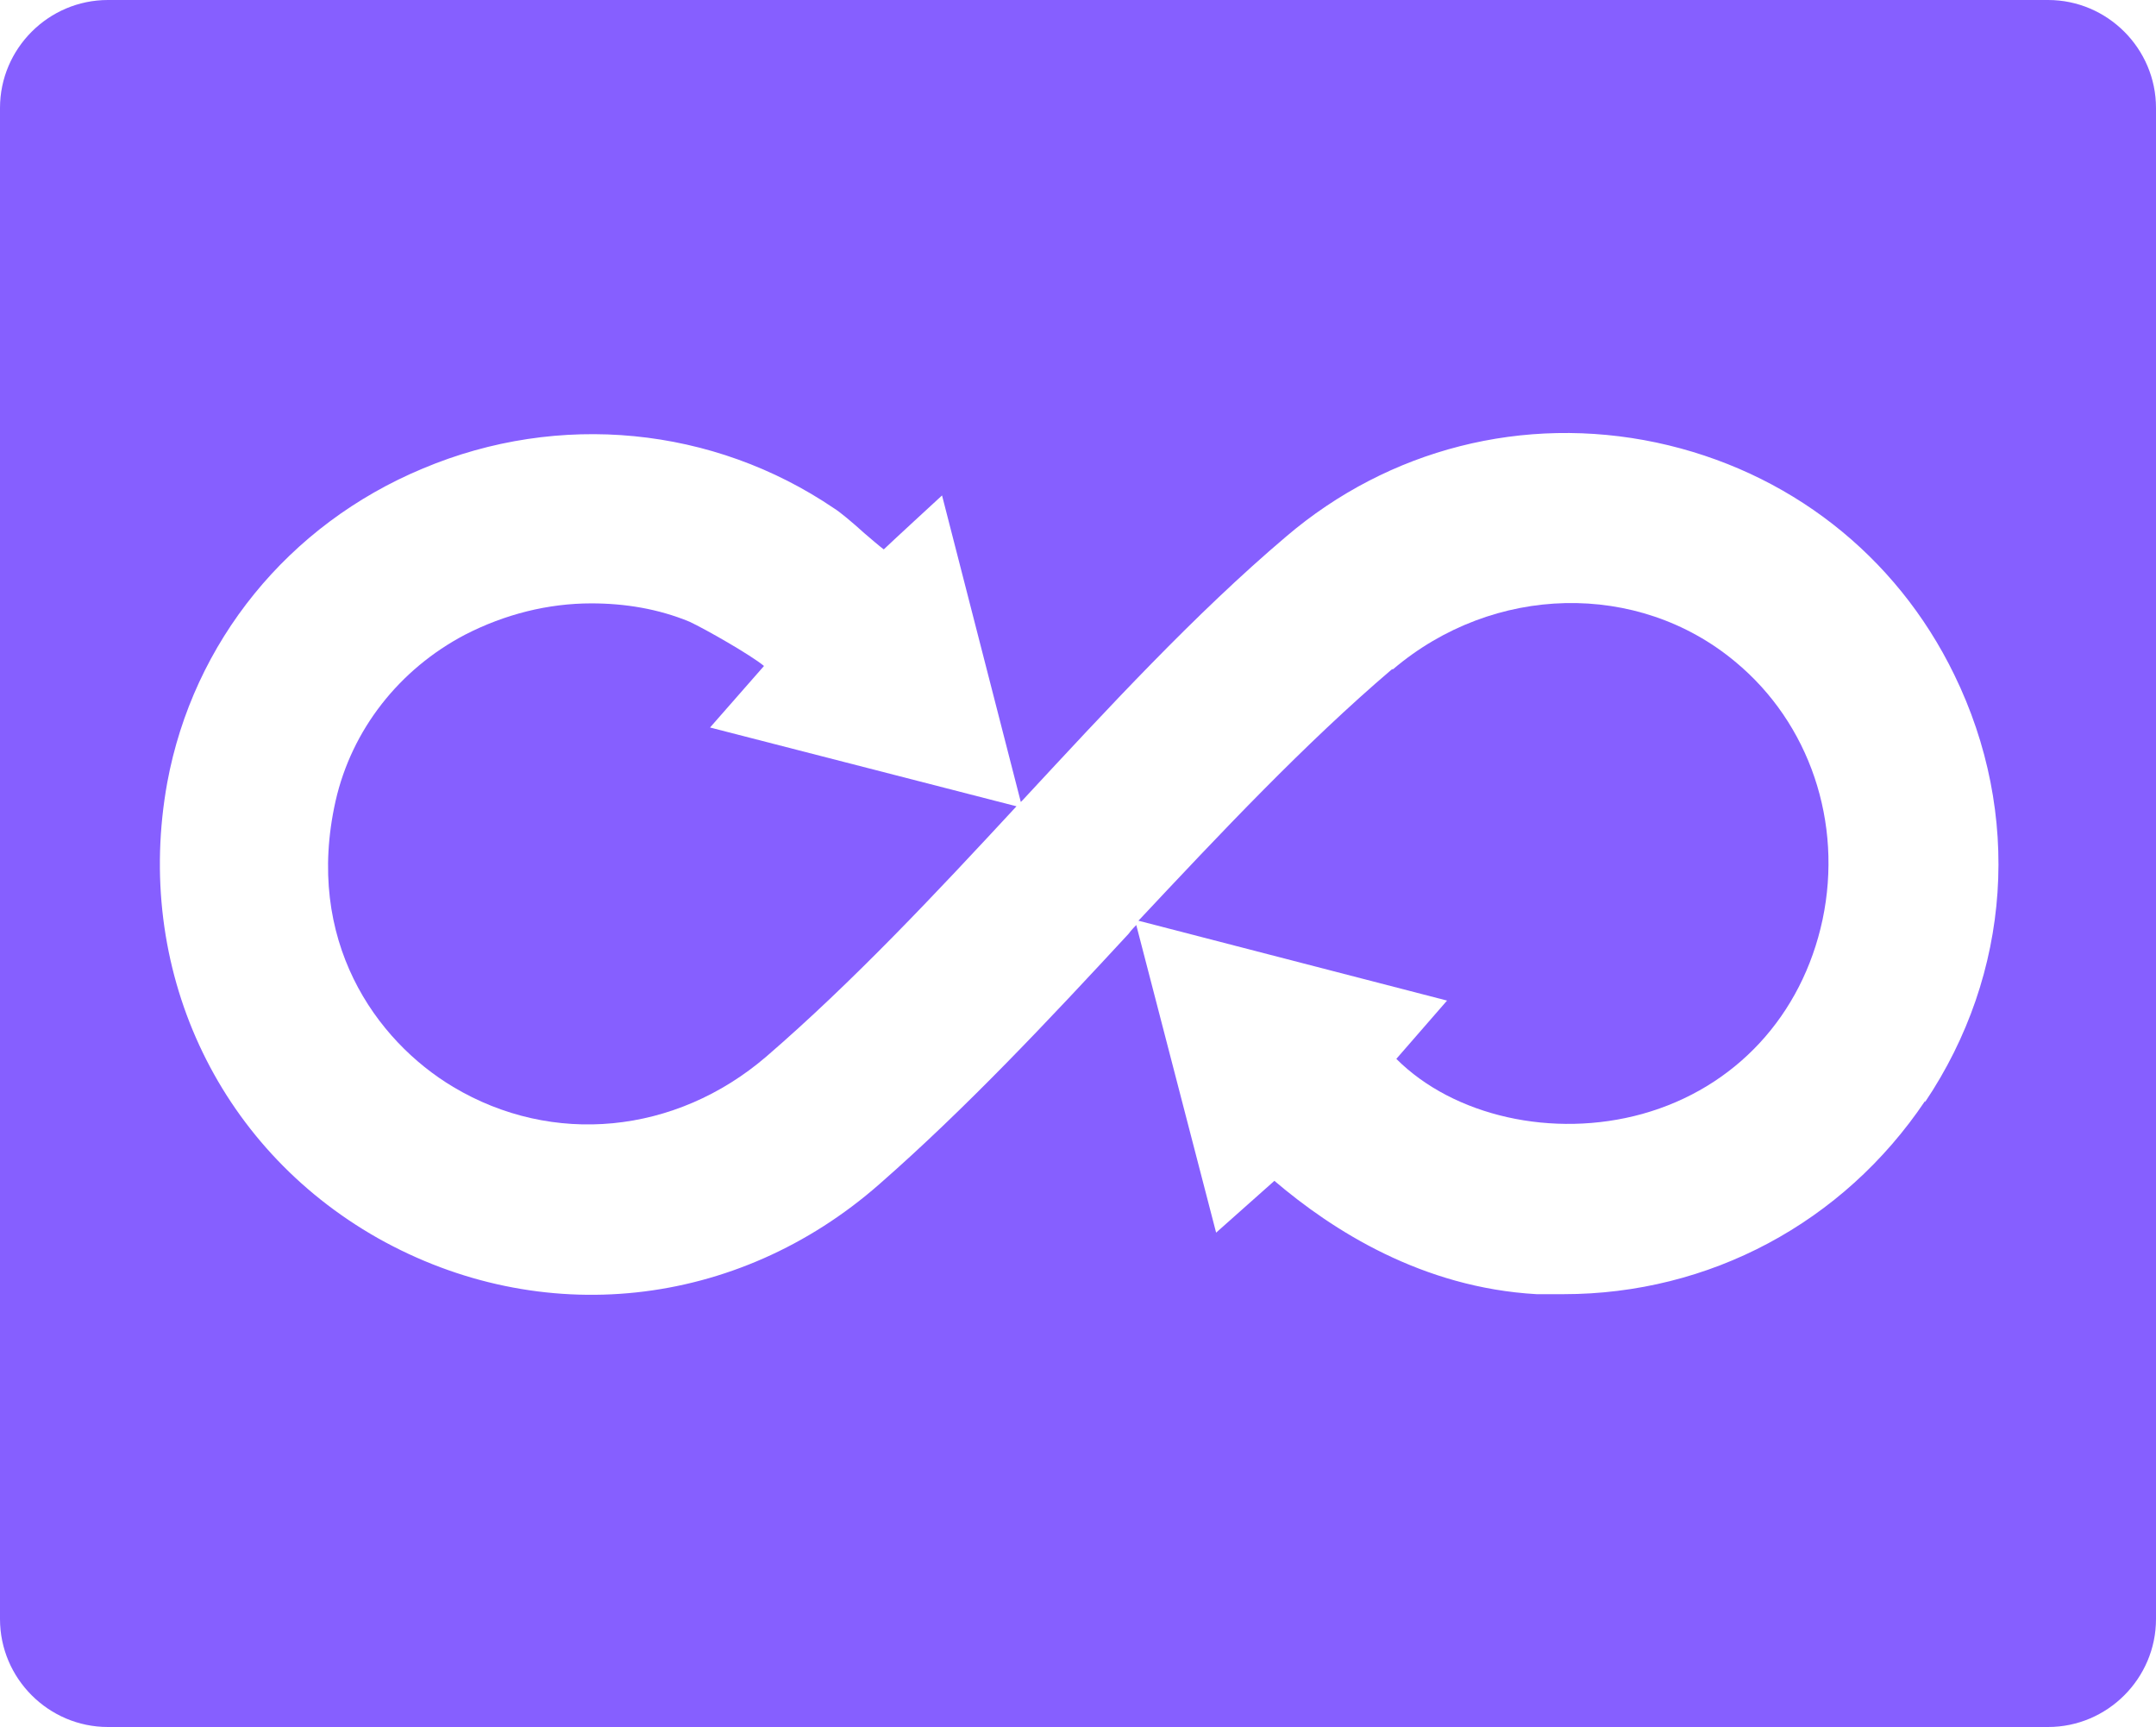 <?xml version="1.0" encoding="UTF-8"?>
<svg id="Layer_1" data-name="Layer 1" xmlns="http://www.w3.org/2000/svg" viewBox="0 0 19.98 16">
  <defs>
    <style>
      .cls-1 {
        fill: #865fff;
      }
    </style>
  </defs>
  <g id="Layer_1-2" data-name="Layer 1">
    <g>
      <path class="cls-1" d="M18.98,0H1C.45,0,0,.45,0,1v14c0,.55.45,1,1,1h17.98c.55,0,1-.45,1-1V1c0-.55-.45-1-1-1ZM17.84,10.2c-.76,1.13-2,1.79-3.35,1.79-.08,0-.17,0-.25,0-1.06-.06-1.89-.59-2.43-1.05l-.54.48-.74-2.85s-.05.05-.07.08c-.74.8-1.51,1.62-2.31,2.32-1.32,1.16-3.14,1.35-4.65.5-1.5-.85-2.26-2.51-1.95-4.22.24-1.3,1.12-2.39,2.37-2.91,1.26-.53,2.69-.39,3.81.37.05.03.17.13.28.23.07.06.14.12.18.15.04-.04.54-.5.54-.5l.73,2.84.02-.02c.78-.84,1.59-1.72,2.44-2.44.95-.81,2.2-1.13,3.43-.87,1.22.26,2.22,1.04,2.76,2.15.63,1.29.53,2.77-.27,3.96Z"/>
      <path class="cls-1" d="M7.08,6.17c-.12-.1-.54-.34-.69-.41-.29-.12-.6-.17-.91-.17-.4,0-.8.1-1.17.29-.61.32-1.05.88-1.2,1.54-.29,1.29.37,2.22,1.09,2.65.92.55,2.06.44,2.9-.28.8-.69,1.57-1.51,2.32-2.32l-2.84-.73.5-.57Z"/>
      <path class="cls-1" d="M12.9,6.2c-.81.69-1.59,1.52-2.35,2.33l2.86.74-.47.54c.53.53,1.45.74,2.28.51.86-.24,1.48-.91,1.67-1.8.19-.9-.12-1.82-.81-2.39-.9-.75-2.24-.72-3.17.07Z"/>
    </g>
  </g>
</svg>